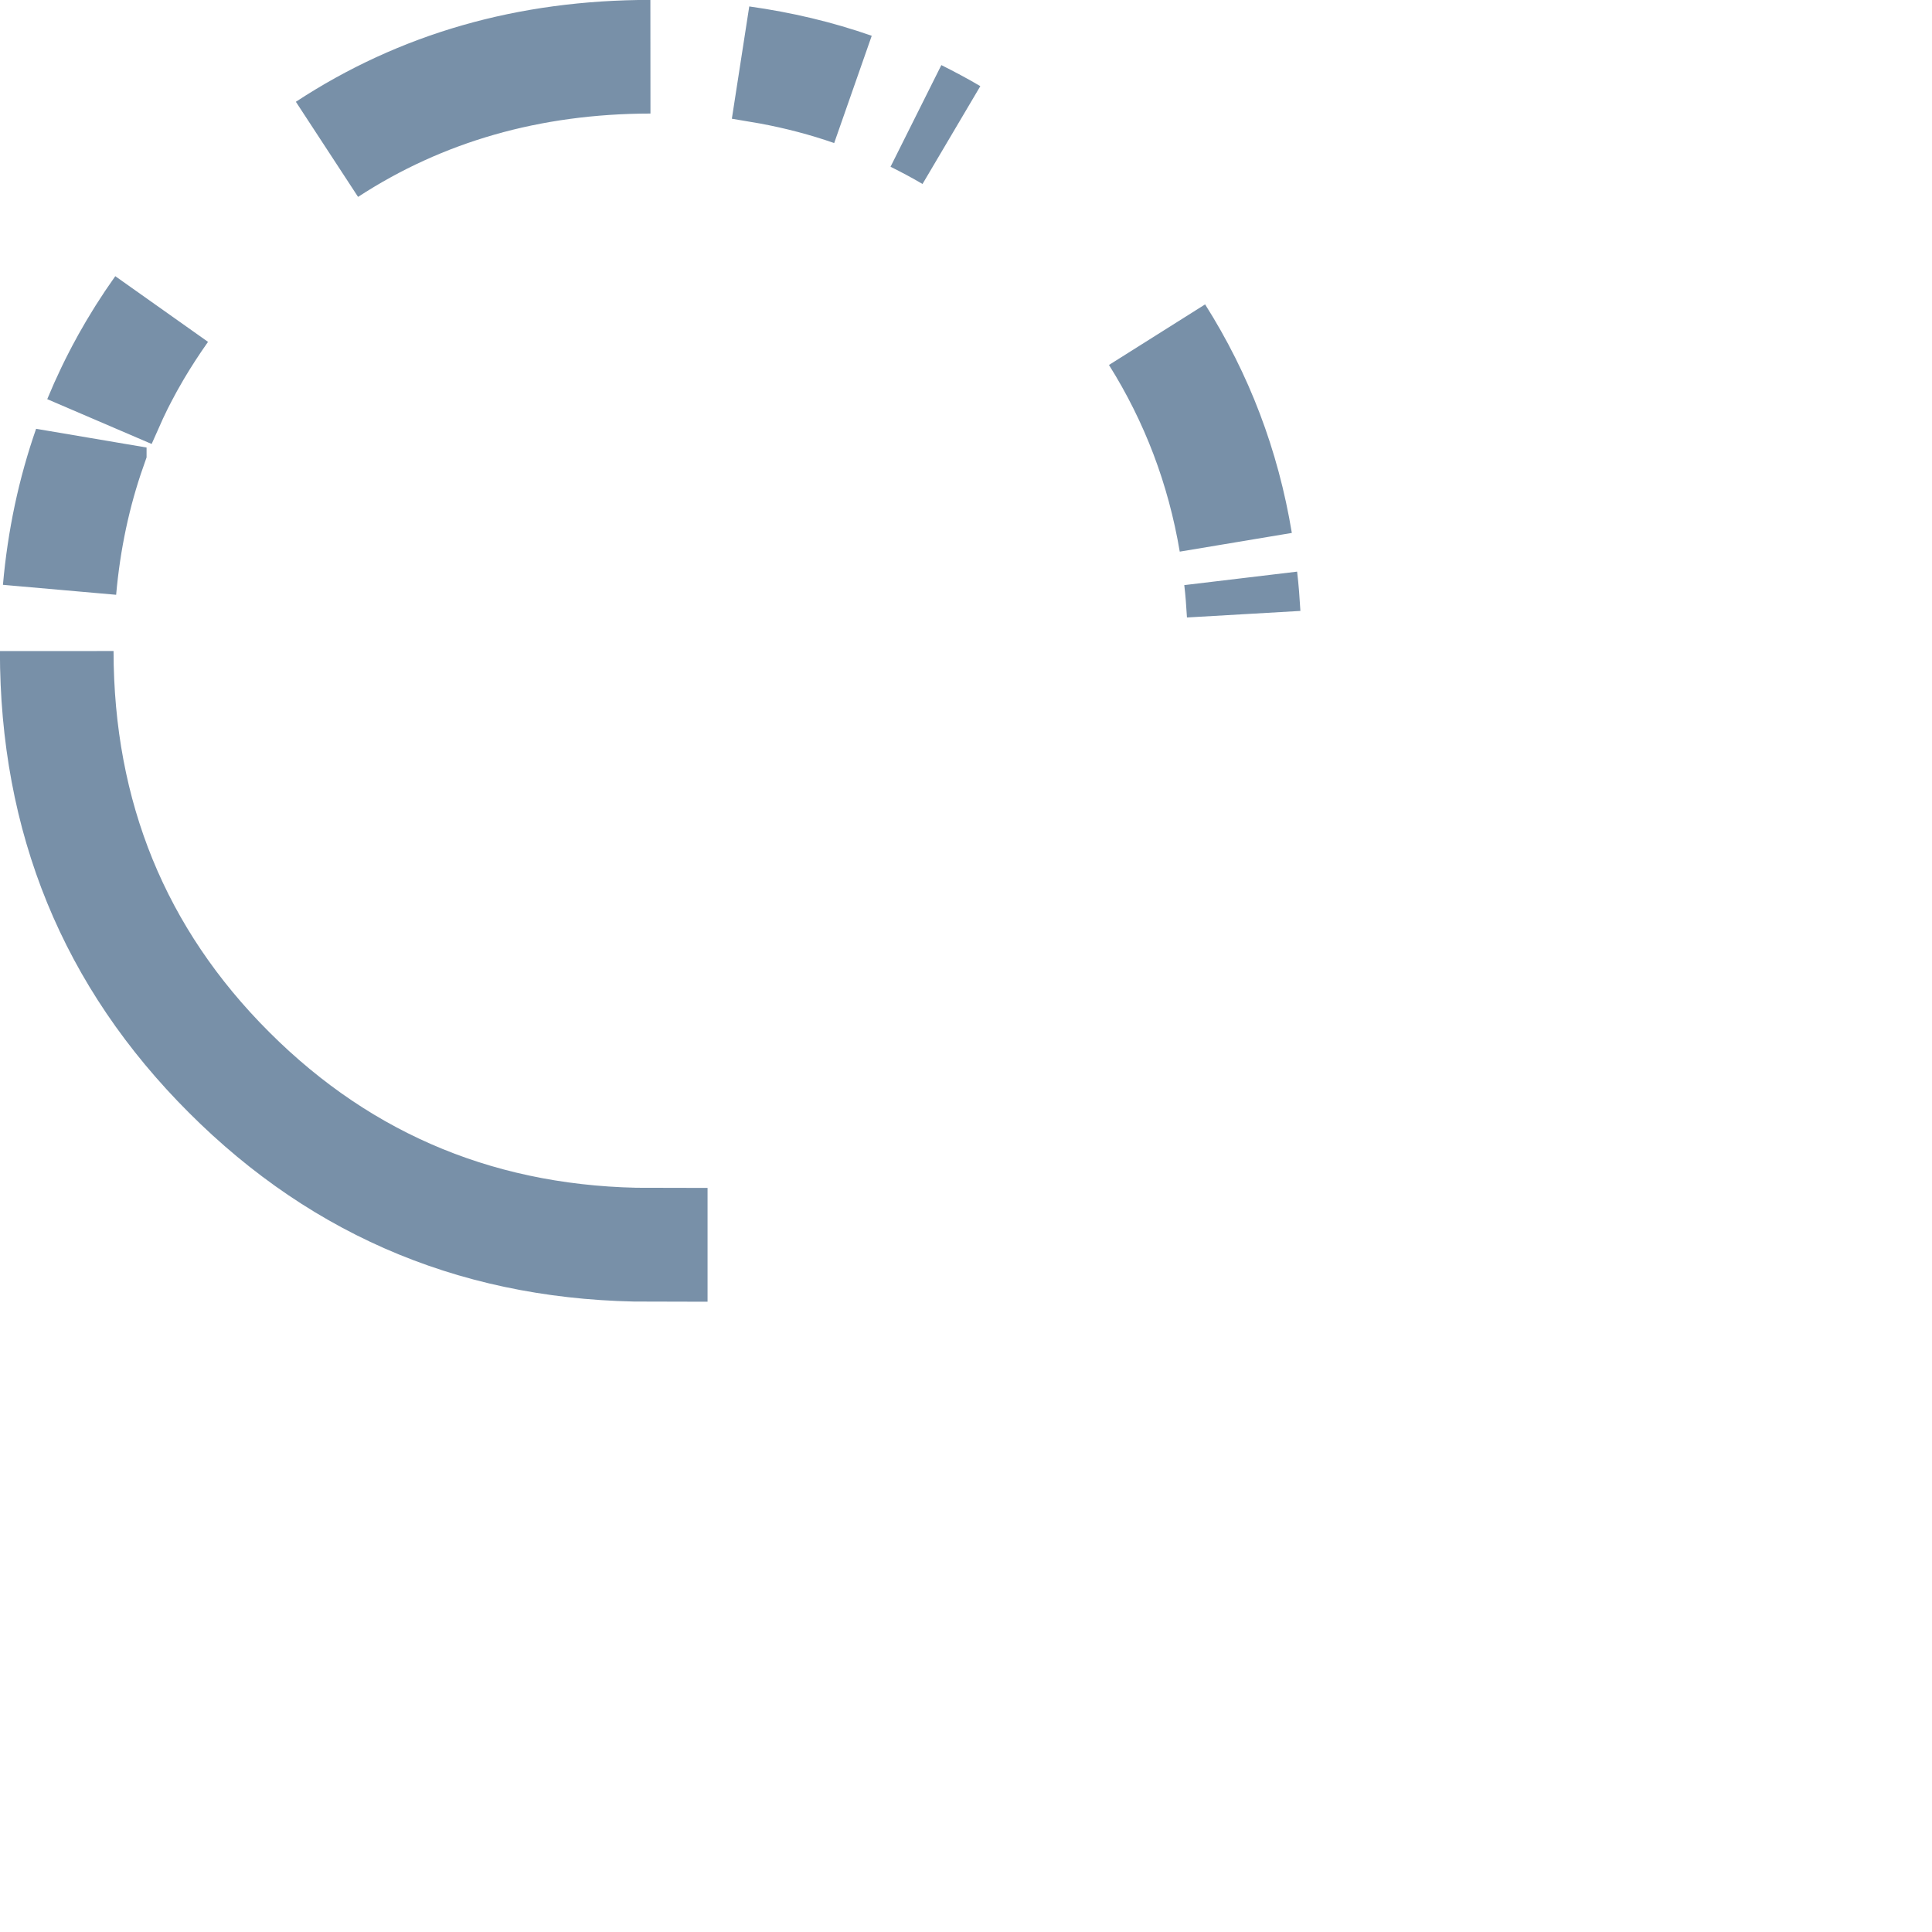<?xml version="1.0" encoding="utf-8"?>
<svg xmlns="http://www.w3.org/2000/svg" fill="none" height="100%" overflow="visible" preserveAspectRatio="none" style="display: block;" viewBox="0 0 11 11" width="100%">
<path d="M0.323 3.707C0.324 4.647 0.651 5.453 1.304 6.105C1.957 6.758 2.764 7.087 3.705 7.087V7.088C2.754 7.088 1.96 6.762 1.305 6.107C0.649 5.452 0.323 4.658 0.323 3.707ZM7.064 3.293C7.072 3.36 7.077 3.428 7.081 3.497C7.077 3.428 7.072 3.36 7.064 3.293ZM0.511 2.549C0.421 2.805 0.364 3.075 0.339 3.358C0.364 3.073 0.422 2.803 0.511 2.548V2.549ZM6.588 1.906C6.815 2.265 6.965 2.657 7.036 3.087C6.964 2.66 6.814 2.266 6.588 1.906ZM0.92 1.76C0.81 1.916 0.713 2.078 0.634 2.248L0.568 2.396C0.66 2.173 0.777 1.961 0.92 1.76ZM3.702 0.323H3.703C3.015 0.324 2.399 0.5 1.862 0.85C2.397 0.499 3.007 0.323 3.702 0.323ZM5.215 0.66C5.283 0.694 5.351 0.73 5.417 0.769C5.351 0.73 5.283 0.694 5.215 0.66ZM4.221 0.357C4.442 0.388 4.654 0.438 4.856 0.509C4.704 0.456 4.547 0.415 4.386 0.385L4.221 0.357Z" fill="#7890A8" id="Vector" stroke="#7890A8" stroke-width="0.647"/>
</svg>